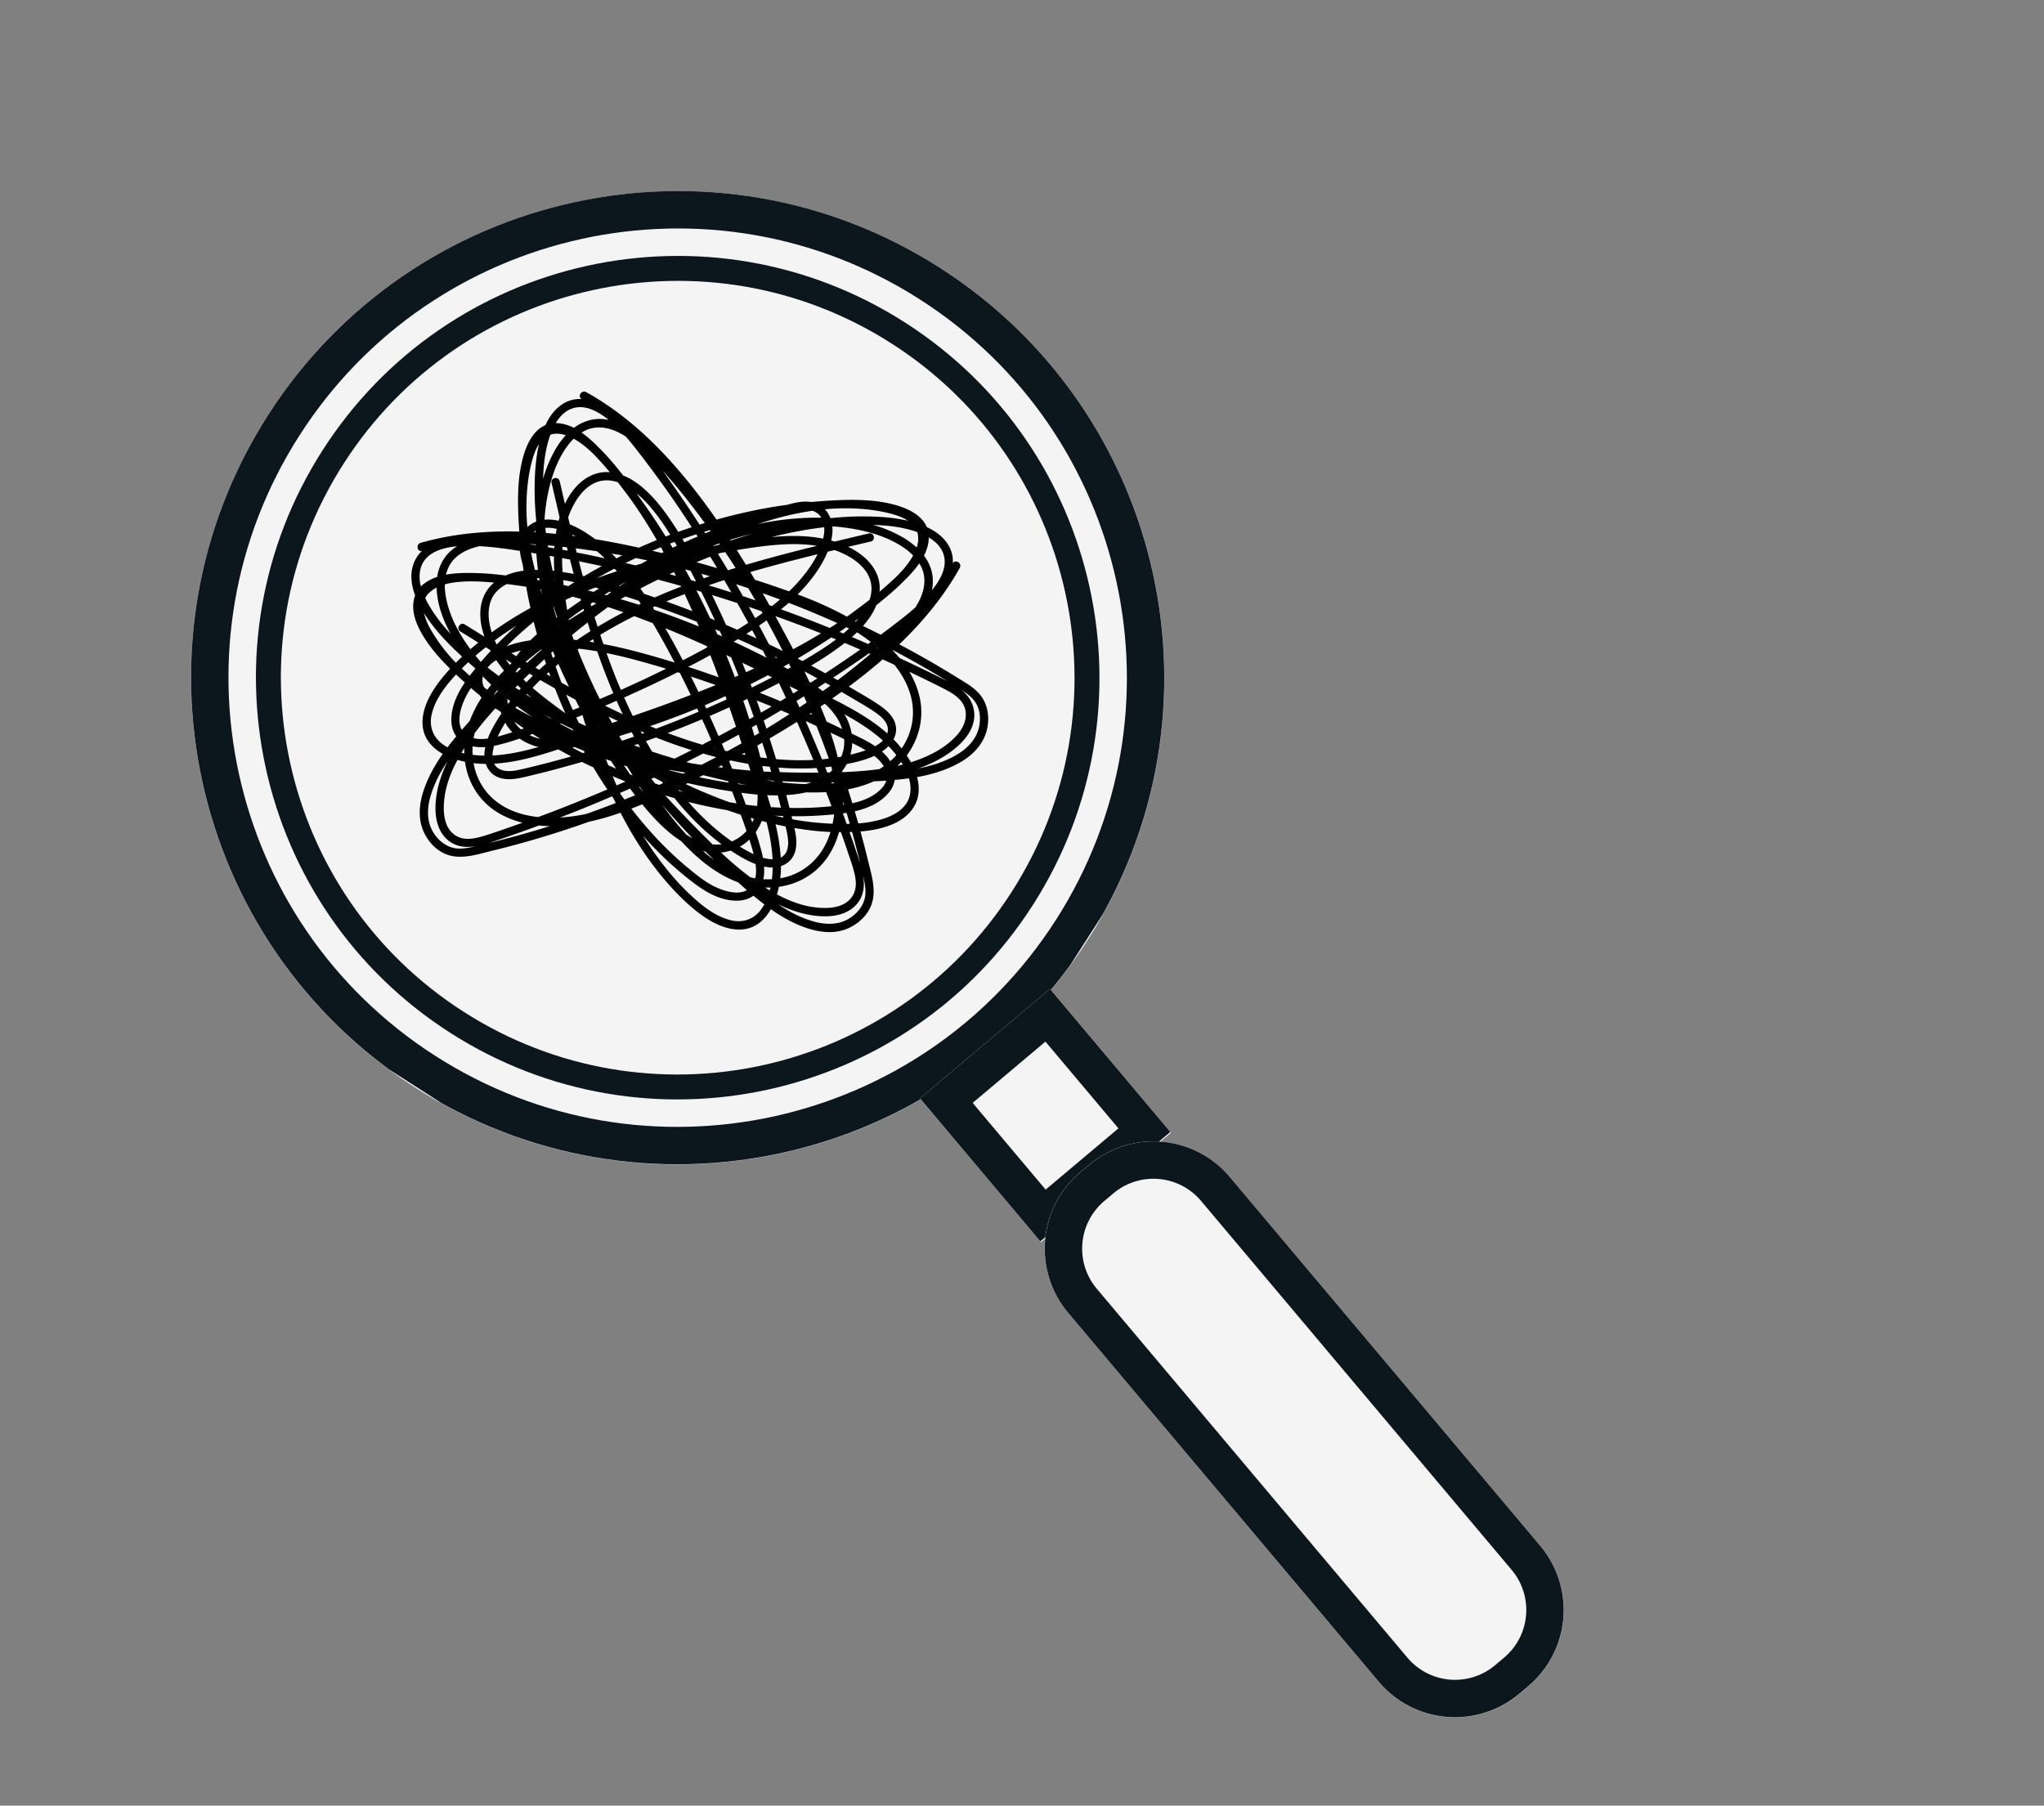 <?xml version="1.0" encoding="UTF-8"?>
<svg data-bbox="0.324 0.328 95.656 104.848" height="144" viewBox="0 0 122.25 108" width="163" xmlns="http://www.w3.org/2000/svg" data-type="ugc">
    <rect x="0" y="0" width="122.25" height="108" fill="#808080" stroke="none"/>
    <g>
        <defs>
            <clipPath id="d855b5dc-9833-4ca7-a0a0-10966ca0d7f4">
                <path d="M11 11h59v59H11Zm0 0"/>
            </clipPath>
            <clipPath id="19d85ade-9712-4211-ac66-5adddd1bfd8d">
                <path d="m31.734.328 49.008 31.41-31.41 49.012L.324 49.34Zm0 0"/>
            </clipPath>
            <clipPath id="0bb30218-0e99-43a6-84d2-675111964563">
                <path d="M56.238 16.035c-13.535-8.676-31.535-4.734-40.21 8.8-8.673 13.532-4.735 31.536 8.8 40.212 13.535 8.672 31.535 4.73 40.211-8.8 8.672-13.536 4.734-31.54-8.8-40.212m0 0"/>
            </clipPath>
            <clipPath id="9c7018fc-7b58-4882-8e44-5d4373778182">
                <path d="M11 11h59v59H11Zm0 0"/>
            </clipPath>
            <clipPath id="409d89c8-48d7-4ba3-bf32-5025a4dcf209">
                <path d="m31.734.328 48.954 31.375-31.376 48.953L.36 49.281Zm0 0"/>
            </clipPath>
            <clipPath id="516c20ff-673d-426b-8dbf-40e5f39ebee6">
                <path d="m31.734.328 49 31.406-31.406 49-49-31.402Zm0 0"/>
            </clipPath>
            <clipPath id="720b5db0-3ba2-4931-aadb-e8338b299c0a">
                <path d="M56.234 16.031c-13.53-8.672-31.53-4.734-40.203 8.801-8.672 13.531-4.734 31.527 8.797 40.203 13.531 8.672 31.531 4.73 40.203-8.8 8.672-13.532 4.735-31.532-8.797-40.204m0 0"/>
            </clipPath>
            <clipPath id="f0447db3-a2f8-432b-99d5-1e629a4dc5bb">
                <path d="M15 15h51v51H15Zm0 0"/>
            </clipPath>
            <clipPath id="090460dc-f42f-444c-a3c6-63b25bfb1b16">
                <path d="m32.906 5.688 42.477 27.226L48.16 75.391 5.684 48.168Zm0 0"/>
            </clipPath>
            <clipPath id="09395fdb-8a6b-470c-b178-aa46602796f1">
                <path d="M54.145 19.3c-11.73-7.515-27.333-4.1-34.852 7.63-7.516 11.726-4.102 27.332 7.629 34.847 11.73 7.52 27.332 4.106 34.851-7.625 7.516-11.73 4.102-27.332-7.628-34.851m0 0"/>
            </clipPath>
            <clipPath id="0f605b80-a8a1-483b-8fcf-1e84665949c4">
                <path d="M15 15h51v51H15Zm0 0"/>
            </clipPath>
            <clipPath id="1e8c9d67-cd4c-4550-9ce0-8e88610971f2">
                <path d="m32.906 5.688 42.676 27.351L48.23 75.72 5.555 48.367Zm0 0"/>
            </clipPath>
            <clipPath id="3edceac4-35b6-4452-878c-5b84cff030dd">
                <path d="M32.906 5.688 75.375 32.91 48.156 75.38 5.688 48.16Zm0 0"/>
            </clipPath>
            <clipPath id="beae74c9-7256-4a83-a003-d3644a1bc58b">
                <path d="M54.14 19.297c-11.726-7.516-27.327-4.102-34.843 7.629-7.516 11.726-4.102 27.328 7.625 34.844 11.726 7.515 27.328 4.101 34.844-7.625 7.52-11.73 4.105-27.329-7.625-34.848m0 0"/>
            </clipPath>
            <clipPath id="befbc849-c3a8-46d0-bbc6-dccdab615482">
                <path d="M55 59h16v16H55Zm0 0"/>
            </clipPath>
            <clipPath id="408dae23-1d4a-49b7-8ed3-a9b9f4681726">
                <path d="m62.8 59.148 7.25 8.614-7.78 6.55-7.25-8.613Zm0 0"/>
            </clipPath>
            <clipPath id="0ed56b56-89e1-4a10-91a3-c52c60485f1f">
                <path d="M55 59h15v16H55Zm0 0"/>
            </clipPath>
            <clipPath id="cc885a68-2d45-4b73-9a5b-b87494bfae30">
                <path d="m62.8 59.148 7.2 8.555-7.984 6.719-7.2-8.55Zm0 0"/>
            </clipPath>
            <clipPath id="e467113a-bbe9-4bf6-bf92-411bb91bd668">
                <path d="m62.797 59.148 7.246 8.61-7.773 6.547-7.247-8.61Zm0 0"/>
            </clipPath>
            <clipPath id="84c11ab6-3bdc-4113-918b-c5ef6f77fb3e">
                <path d="M62 68h32v35H62Zm0 0"/>
            </clipPath>
            <clipPath id="e00fb7ae-e140-4b21-9584-1b987de29dbd">
                <path d="M69.703 65.828 95.98 97.043l-9.66 8.133L60.04 73.96Zm0 0"/>
            </clipPath>
            <clipPath id="9b49caf9-bee0-4e3e-827b-06b1d70938af">
                <path d="m73.543 70.39 18.586 22.075a5.963 5.963 0 0 1-.723 8.402l-.539.453a5.963 5.963 0 0 1-8.402-.722L63.883 78.523a5.963 5.963 0 0 1 .719-8.402l.539-.453a5.963 5.963 0 0 1 8.402.723m0 0"/>
            </clipPath>
            <clipPath id="9413eea6-d3cc-4c6c-8109-ba01de804677">
                <path d="M62 68h32v35H62Zm0 0"/>
            </clipPath>
            <clipPath id="42d71ea2-a268-4f81-a0e4-2bbe2d06323e">
                <path d="M69.703 65.828 96.11 97.191l-9.695 8.16-26.406-31.363Zm0 0"/>
            </clipPath>
            <clipPath id="11f3028c-d419-47fd-85c7-74d9ab9d211f">
                <path d="m69.707 65.832 26.629 31.633-9.73 8.191-26.633-31.633Zm0 0"/>
            </clipPath>
            <clipPath id="e2263ea6-0c60-40e1-8f48-4bfc2cc20c58">
                <path d="M73.547 70.39 92.12 92.458a5.96 5.96 0 0 1-.719 8.398l-.539.454a5.96 5.96 0 0 1-8.398-.72L63.887 78.524a5.963 5.963 0 0 1 .722-8.402l.54-.453a5.96 5.96 0 0 1 8.398.723m0 0"/>
            </clipPath>
            <clipPath id="45ba22ee-4082-4dec-b9e8-157a6548277d">
                <path d="M24 23h36v33H24Zm0 0"/>
            </clipPath>
            <clipPath id="4d9166ac-1ad4-4019-95f3-1e74502a5f56">
                <path d="M34.613 17.328 64.11 36.23 46.414 63.844l-29.5-18.903Zm0 0"/>
            </clipPath>
            <clipPath id="9cb07d3b-82b9-4693-88ac-078226b87e8a">
                <path d="M34.613 17.328 64.11 36.23 46.414 63.844l-29.5-18.903Zm0 0"/>
            </clipPath>
            <clipPath id="0e1598e9-56f0-4aea-b4a2-fe0f7b3506d1">
                <path d="M34.613 17.328 64.11 36.23 46.414 63.844l-29.5-18.903Zm0 0"/>
            </clipPath>
        </defs>
        <g clip-path="url(#d855b5dc-9833-4ca7-a0a0-10966ca0d7f4)">
            <g clip-path="url(#19d85ade-9712-4211-ac66-5adddd1bfd8d)">
                <g clip-path="url(#0bb30218-0e99-43a6-84d2-675111964563)">
                    <path d="m31.734.328 49.008 31.41-31.41 49.012L.324 49.34Zm0 0" fill="#f4f4f4"/>
                </g>
            </g>
        </g>
        <g clip-path="url(#9c7018fc-7b58-4882-8e44-5d4373778182)">
            <g clip-path="url(#409d89c8-48d7-4ba3-bf32-5025a4dcf209)">
                <g clip-path="url(#516c20ff-673d-426b-8dbf-40e5f39ebee6)">
                    <g clip-path="url(#720b5db0-3ba2-4931-aadb-e8338b299c0a)">
                        <path stroke-width="4.473" stroke="#0b171c" d="M56.234 16.032c-13.53-8.672-31.53-4.734-40.203 8.8-8.671 13.532-4.734 31.528 8.797 40.204 13.532 8.672 31.532 4.73 40.204-8.801 8.671-13.531 4.734-31.531-8.798-40.203Zm0 0" fill="none"/>
                    </g>
                </g>
            </g>
        </g>
        <g clip-path="url(#f0447db3-a2f8-432b-99d5-1e629a4dc5bb)">
            <g clip-path="url(#090460dc-f42f-444c-a3c6-63b25bfb1b16)">
                <g clip-path="url(#09395fdb-8a6b-470c-b178-aa46602796f1)">
                    <path d="m32.906 5.688 42.477 27.226L48.16 75.391 5.684 48.168Zm0 0" fill="#f4f4f4"/>
                </g>
            </g>
        </g>
        <g clip-path="url(#0f605b80-a8a1-483b-8fcf-1e84665949c4)">
            <g clip-path="url(#1e8c9d67-cd4c-4550-9ce0-8e88610971f2)">
                <g clip-path="url(#3edceac4-35b6-4452-878c-5b84cff030dd)">
                    <g clip-path="url(#beae74c9-7256-4a83-a003-d3644a1bc58b)">
                        <path stroke-width="2.982" stroke="#0b171c" d="M54.14 19.297c-11.726-7.515-27.327-4.101-34.843 7.63-7.516 11.726-4.102 27.327 7.625 34.843s27.328 4.102 34.844-7.625c7.52-11.73 4.105-27.328-7.625-34.848Zm0 0" fill="none"/>
                    </g>
                </g>
            </g>
        </g>
        <g clip-path="url(#befbc849-c3a8-46d0-bbc6-dccdab615482)">
            <g clip-path="url(#408dae23-1d4a-49b7-8ed3-a9b9f4681726)">
                <path d="m62.8 59.148 7.24 8.602-7.778 6.55-7.242-8.6Zm0 0" fill="#f4f4f4"/>
            </g>
        </g>
        <g clip-path="url(#0ed56b56-89e1-4a10-91a3-c52c60485f1f)">
            <g clip-path="url(#cc885a68-2d45-4b73-9a5b-b87494bfae30)">
                <g clip-path="url(#e467113a-bbe9-4bf6-bf92-411bb91bd668)">
                    <path stroke-width="4.473" stroke="#0b171c" d="m62.797 59.149 7.246 8.609-7.774 6.547-7.246-8.61Zm0 0" fill="none"/>
                </g>
            </g>
        </g>
        <g clip-path="url(#84c11ab6-3bdc-4113-918b-c5ef6f77fb3e)">
            <g clip-path="url(#e00fb7ae-e140-4b21-9584-1b987de29dbd)">
                <g clip-path="url(#9b49caf9-bee0-4e3e-827b-06b1d70938af)">
                    <path d="M69.703 65.828 95.98 97.043l-9.66 8.133L60.04 73.96Zm0 0" fill="#f4f4f4"/>
                </g>
            </g>
        </g>
        <g clip-path="url(#9413eea6-d3cc-4c6c-8109-ba01de804677)">
            <g clip-path="url(#42d71ea2-a268-4f81-a0e4-2bbe2d06323e)">
                <g clip-path="url(#11f3028c-d419-47fd-85c7-74d9ab9d211f)">
                    <g clip-path="url(#e2263ea6-0c60-40e1-8f48-4bfc2cc20c58)">
                        <path stroke-width="4.473" stroke="#0b171c" d="m73.547 70.39 18.574 22.066a5.96 5.96 0 0 1-.719 8.399l-.539.453a5.96 5.96 0 0 1-8.398-.719L63.887 78.523a5.963 5.963 0 0 1 .723-8.402l.539-.454a5.96 5.96 0 0 1 8.398.723Zm0 0" fill="none"/>
                    </g>
                </g>
            </g>
        </g>
        <g clip-path="url(#45ba22ee-4082-4dec-b9e8-157a6548277d)">
            <g clip-path="url(#4d9166ac-1ad4-4019-95f3-1e74502a5f56)">
                <g clip-path="url(#9cb07d3b-82b9-4693-88ac-078226b87e8a)">
                    <g clip-path="url(#0e1598e9-56f0-4aea-b4a2-fe0f7b3506d1)">
                        <path d="M50.406 55.121c-.578.207-1.215.149-1.793-.02-.738-.214-1.422-.574-2.062-1.007.707.34 1.457.593 2.238.68.809.09 1.727.019 2.34-.579.527-.508.598-1.156.496-1.804.082.347.152.699.137 1.05-.035.774-.653 1.422-1.356 1.68m-4.875-.738c-.422.594-1.097.828-1.8.664-.782-.184-1.481-.672-2.075-1.192a15 15 0 0 1-1.82-1.914 20 20 0 0 1-1.379-1.957 21 21 0 0 0 2.836 2.676c.602.469 1.234.899 1.977 1.102.585.156 1.28.187 1.789-.188q.321.266.656.52a3 3 0 0 1-.184.289m-15.207-4.235q-.557.146-1.12.286l.144-.047q1.452-.482 2.886-1.012.33.035.653.035-1.272.399-2.563.738m-2.922.606c-.77-.035-1.418-.649-1.672-1.356-.207-.578-.148-1.214.024-1.793.215-.742.578-1.425 1.012-2.066-.344.707-.598 1.457-.688 2.242-.09.809-.02 1.727.574 2.34.504.527 1.153.598 1.801.492-.348.082-.7.157-1.05.14m-.922-6.234c-.593-.422-.828-1.098-.66-1.805.184-.781.672-1.48 1.192-2.078q.13-.153.265-.293.237.224.485.441l.039.04c-.297.437-.551.905-.696 1.429-.16.586-.19 1.281.184 1.789q-.27.323-.523.656a3 3 0 0 1-.286-.18m-1.363-10.34c.172-1.055 1.184-1.407 2.219-1.504a3 3 0 0 0-.266.183c-.523.41-.828 1.008-.925 1.649-.364.12-.711.308-.97.574a2.2 2.2 0 0 1-.058-.902m9.293-9.797c.684-.137 1.348.242 1.871.637q.061.045.121.097a2.45 2.45 0 0 0-1.254.051 2.7 2.7 0 0 0-.824.426 2.5 2.5 0 0 0-.75-.254 2 2 0 0 0-.336-.031c.266-.446.645-.82 1.172-.926m22.063 8.933c.136.684-.246 1.352-.645 1.875q-.046.061-.094.121c.086-.41.082-.828-.047-1.257a2.7 2.7 0 0 0-.425-.82 2.7 2.7 0 0 0 .258-.75q.028-.183.027-.34c.445.265.82.644.926 1.171m.199 7.43q-.31-.156-.61-.3a92 92 0 0 0-2.257-1.083q-.2-.234-.41-.457.004-.008.015-.015a61 61 0 0 1 3.262 1.855m1.754 1.414c.187.367.215.8.152 1.203-.121.782-.672 1.375-1.332 1.766-.715.426-1.508.676-2.332.836q.379-.128.746-.297c1.219-.55 2.973-1.797 2.547-3.371-.121-.442-.383-.77-.715-1.035.367.238.735.5.934.898m-3.996 5.336c-.149.852-.973 1.305-1.735 1.52a6.7 6.7 0 0 1-1.363.234l-.21-.723c.812-.187 1.573-.523 2.081-1.175.172-.22.27-.457.305-.7q.428-.04.855-.097c.09.308.121.629.067.941m-3.266 3.024c.098.37.191.746.281 1.12-.015-.046-.03-.097-.047-.144a81 81 0 0 0-.586-1.726c.051-.004.098-.004.149-.008q.104.379.203.758m-4.695 2.976q.066-.223.113-.453a4.26 4.26 0 0 0 2.16-.941c.727-.61 1.184-1.434 1.438-2.329h.113q.182.515.36 1.036c.152.457.324.918.44 1.386.114.453.16.953-.09 1.371-.433.73-1.378.793-2.136.72-.804-.079-1.586-.364-2.3-.735-.036-.02-.067-.035-.098-.055m-8.711-5.129q.324-.124.64-.254.006-.005.012-.004c.25.305.508.606.781.891.45.477.977.95 1.555 1.316.953 1.032 2.082 1.977 3.39 2.454q.028.022.055.046.235.217.48.426c-.507.285-1.194.098-1.694-.105-.68-.278-1.266-.758-1.829-1.223-1.203-.992-2.28-2.137-3.246-3.363zm-4.258.535h-.012a83 83 0 0 0 3.117-1.27q.049.066.09.13l.13.27q-.868.337-1.743.648a10.4 10.4 0 0 1-1.582.222m-4.281-1.39a3.73 3.73 0 0 1-.895-1.864q.283.035.543.04.094.004.188.003c.148.45.5.793 1.043.887.468.082.949-.023 1.41-.133a60 60 0 0 0 1.597-.398 84 84 0 0 0 1.704-.473c.222.114.453.223.68.328q.397.673.835 1.317a95 95 0 0 1-3.344 1.355c-.265.102-.535.2-.8.297-1.114-.121-2.196-.516-2.961-1.36m-1.407-1.946a4.25 4.25 0 0 0 .938 2.16c.648.778 1.543 1.243 2.504 1.485q-.607.215-1.215.426c-.46.156-.922.324-1.39.445-.45.113-.954.164-1.368-.086-.73-.434-.789-1.379-.715-2.137.082-.808.368-1.59.743-2.308l.05-.098q.23.066.453.113m-2.09-7.976a3.6 3.6 0 0 1-.363-.914c.36.574.793 1.105 1.254 1.597q.497.523 1.024 1.004l-.375.364-.02-.02a10 10 0 0 1-1.52-2.031m3.274-4.899c.703.055 1.402.153 2.098.262.027.281.097.563.172.832q.021.176.05.352a5 5 0 0 0-.527.101 3.4 3.4 0 0 0-.543.184l-.223-.024a15 15 0 0 0-1.566-.117c-.598-.023-1.2-.011-1.785.094.09-.375.265-.727.562-1.004.399-.375.918-.582 1.45-.7.113.005.214.013.312.02m14.156-1.183h-.004q.011-.005.016-.004zM54.477 41.64a3.77 3.77 0 0 1-.551 3.125 8 8 0 0 0-.485-.543c.16-.305.211-.653.075-1.024-.164-.433-.532-.754-.903-1.008-.468-.324-.965-.605-1.453-.894l-.394-.23a35 35 0 0 0 2.027-1.626q.352.16.703.325c.445.554.797 1.18.98 1.875m-4.063 7.011q.11-.016.223-.03l.187.655c-.062 0-.12 0-.183.004zm-4.332 4.434c-.012.059-.027.113-.043.172q-.14-.083-.277-.172c.105.004.215.004.32 0m-.426-.496c.051-.246.063-.504.043-.758q.117.022.235.04.14.015.28.015v.011q-.005.34-.046.692a6 6 0 0 1-.512 0m-3.449-1.649.5.493a9 9 0 0 1-.66-.532c.055.012.105.028.16.04m-1.82-1.789a22 22 0 0 1-.785-1.023 52 52 0 0 0 1.816 2.004 5 5 0 0 1-.355-.203c-.239-.258-.461-.52-.676-.778m-3.301-1.726q.299-.128.598-.262c.097.133.199.27.3.402l-.632.258a9 9 0 0 1-.227-.312 1 1 0 0 1-.04-.086m-2.863-2.715.164-.023c.175.074.355.144.531.218q.03.049.059.102l-.122.035c-.21-.105-.421-.219-.632-.332m-.828.11q.099.058.199.113.287.157.574.308c-.484.14-.969.27-1.457.399-.48.12-.961.246-1.445.355-.43.098-.942.215-1.36.016a.7.7 0 0 1-.347-.336c1.304-.074 2.586-.446 3.836-.856m-3.844-.208c.043-.008.086-.02.129-.027.468-.11.937-.25 1.402-.41q.282.201.605.332.253.11.524.172c-.906.261-1.824.46-2.75.508 0-.192.039-.391.09-.575m-1.281.028c.246.05.503.058.757.043-.015.078-.03.152-.039.234a1.6 1.6 0 0 0-.015.277h-.012a6 6 0 0 1-.691-.047 4 4 0 0 1 0-.507m-.497.105a4 4 0 0 0 0 .32c-.058-.011-.117-.027-.171-.039q.082-.14.171-.28m.665-4.766q-.113.147-.231.293-.06.072-.113.149a25 25 0 0 1-.473-.438q.188-.187.387-.375.211.188.43.371m1.113-5.132a2.2 2.2 0 0 0-.477.55c-.406.672-.414 1.5-.23 2.243q.058.224.133.441l-1.18-.734c-.27-.168-.535.25-.266.418q.54.332 1.078.672-.235.187-.464.382-.001.004-.008.008c-.735-.988-1.325-2.11-1.496-3.312a3.4 3.4 0 0 1-.036-.563c.473-.137.997-.168 1.45-.18q.227-.001.46.004.518.018 1.036.07m6.254-7.368c.23.25.453.508.672.766-.274-.023-.551 0-.825.086-.8.242-1.39.898-1.77 1.621l-.093.184-.312-1.356c-.075-.312-.555-.207-.485.106l.48 2.058q-.03.102-.062.203a3 3 0 0 0-.512-.07 2.4 2.4 0 0 0-.332.004q.035-.505.11-1.004c.133-.863.36-1.734.738-2.523.227-.47.52-.942.902-1.313.457.25.871.606 1.239.973zm4.011 4.61a40 40 0 0 0-1.558-2.32l-.18-.262c.688.574 1.246 1.305 1.738 2.047q.14.211.274.43zm.668.555q-.127.058-.254.12l-.152-.253q.135-.049.27-.102.071.117.136.235m8.594-1.75q.024.03.043.07a16.7 16.7 0 0 0-3.797.383 22 22 0 0 1 1.711-.496 19 19 0 0 1 1.55-.301.94.94 0 0 1 .493.344m3.75.035a17.7 17.7 0 0 0-3.086.058c-.027-.004-.05-.004-.078-.004a1.6 1.6 0 0 0-.324-.523 12.7 12.7 0 0 1 2.555.012c.43.05.863.12 1.285.226.386.098.789.223 1.129.45-.489-.114-.989-.18-1.48-.22m.543 3.789q-.374.346-.766.676a2.1 2.1 0 0 0-.078-.829c-.246-.796-.898-1.386-1.617-1.765-.062-.031-.12-.063-.183-.094l1.355-.316c.309-.07.203-.555-.105-.485q-1.027.24-2.059.489c-.066-.024-.137-.043-.203-.063q.057-.258.074-.516a2 2 0 0 0-.008-.332q.505.035 1.004.11c.863.129 1.735.355 2.52.734.468.227.937.516 1.308.899-.25.46-.605.87-.972 1.242q-.135.128-.27.25m-3.598 7.062c.184-.133.372-.261.555-.398q.421.246.836.492c.445.27.91.523 1.328.836.301.227.63.555.613.96a.8.8 0 0 1-.035.2c-.965-.86-2.14-1.5-3.297-2.09m2.567 2.852c-.438-.301-.934-.531-1.403-.754a3.2 3.2 0 0 0-.434-1.156c.821.453 1.618.953 2.302 1.574a2 2 0 0 1-.465.336m1.562.945.094.152c-.11.028-.215.051-.324.079l.039-.036q.099-.094.191-.195m-3.468 2.375c.02.059.035.117.054.172l-.058.012c0-.063.004-.121.004-.184m-2.848 1.086-.2-.035-.042-.184c.543.008 1.09-.004 1.633-.039.289-.02.597-.039.914-.07a7 7 0 0 1-.094.559 17 17 0 0 1-2.211-.23m-1.98 2.14c-.106-.472-.25-.94-.407-1.402q.2-.286.336-.609.014-.03.028-.066l.285.074c.187.73.324 1.472.359 2.219-.191 0-.39-.036-.574-.09zm-.731 1.294a20 20 0 0 1-1.746-1.48 3 3 0 0 0 .574-.118c.461.3.961.61 1.488.809.04.28.043.582-.02.851a7 7 0 0 1-.296-.062m-6.605-5.407c.066.102.128.2.195.297l-.012.004c-.082-.105-.16-.215-.242-.32q.03.007.059.02m-1.63-.644q.364.156.727.3l.024.032-.512.223zm-4.785-2.524q.234.152.473.297a2.8 2.8 0 0 1-.66-.23q.094-.03.187-.067m-1.097-.73c.191.133.387.266.578.395l-.18.062a2.3 2.3 0 0 1-.398-.457m-.985.887h-.003c.132-.282.285-.559.449-.828q.176.314.422.57-.434.141-.868.258m-1.386-.2c.383-.515.804-1.007 1.238-1.484q.088.053.176.102l.16.117q.011.047.027.09c-.304.46-.613.965-.812 1.492-.285.039-.582.047-.848-.02.016-.097.035-.199.059-.297m1.328-8.488a2.2 2.2 0 0 1 .598-.433q.3.035.601.078l.559.082q.112.637.254 1.27a22 22 0 0 0-2.317 1.46 4 4 0 0 1-.12-.465c-.138-.687-.083-1.46.425-1.992m3.527-3.433q-.291-.031-.59-.055c-.011-.102-.027-.203-.039-.305a2 2 0 0 1 .43.012q.127.018.254.047-.031.15-.055.3m10.461.398q-.016-.019-.031-.043.657-.206 1.332-.363a30 30 0 0 0-1.3.406m7.676 4.02c-.188.144-.375.28-.566.421l-.16.11a22 22 0 0 0-2.946-1.328c.43-.426.82-.887 1.16-1.39.238-.352.465-.75.633-1.165l.41-.098q.498.17.95.438c.624.375 1.19.95 1.257 1.71a2 2 0 0 1-.11.825q-.31.24-.628.477m-.254.8.219-.152-.164.188zm1.348 1.61q-.018-.011-.035-.016c.011-.008.027-.02.039-.027q.008.006.02.02-.014.01-.024.023m-2.04 6.133q-.045.188-.12.363-.101.022-.208.039c-.12-.5-.27-.996-.433-1.48l.586.28q.112.056.23.11.026.346-.054.688m1.317-.008q-.44.147-.89.254.094-.336.109-.696c.234.117.465.235.691.364q.053.033.113.066zm-1.832 2.445h.008v.023q-.001-.01-.008-.023m-2.844.414-.05-.191a7 7 0 0 0 1.18-.16q.468.011.937-.004.135-.005.27-.016.093.247.187.488.064.18.132.36a20 20 0 0 1-2.511.101q-.07-.288-.145-.578m-.242 1.063.023.093-.523-.117c.164.012.332.016.5.024m-.727-.532a25 25 0 0 0-.222-.715q.316.012.633.012c.05.188.101.38.148.567q.024.086.043.168-.298-.013-.602-.032m-1.214.637q.099.031.199.055a4 4 0 0 1-.098.222zm-.832 1.27a3 3 0 0 1-.286.144q-.34-.235-.656-.488a14.7 14.7 0 0 1-1.949-1.875q1.156.294 2.336.496.398.14.8.273.179.481.344.97c-.16.179-.355.343-.59.48m.761.035c.094.285.18.578.254.867v.004a9 9 0 0 1-.824-.45q.314-.175.57-.421m-2.625-.13a77 77 0 0 1-2.414-2.515c.188.055.371.114.559.164.824 1.028 1.762 1.977 2.82 2.758a2.5 2.5 0 0 1-.543.008zm-4.886-4.312q.104.036.203.067c.105.18.215.355.324.535l-.152-.059zm-.762-.261c.098.156.203.308.305.46q-.24-.1-.473-.206l-.14-.364q.15.058.308.11m-4.5-12.95a.2.2 0 0 1 .004.043l-.262-.043q-.058-.008-.117-.02.001-.003-.004-.007.193.011.379.027m2.2-.515-.02-.082.199.105zm5.44.976q-.051.025-.109.051-.28-.066-.566-.137l.515-.21q.084.145.16.296m4.926.754a54 54 0 0 0-.547-.879q.586-.098 1.176-.18c1.156-.156 2.43-.265 3.625-.074a93 93 0 0 0-4.254 1.133m5.598 4.016.406-.281q.083.036.164.074-.165.156-.336.3zm.738.305q.159-.135.305-.282l.07.043q.388.25.758.535-.083.059-.164.122-.482-.213-.969-.418m-1.59 2.168q-.422-.235-.851-.461a17 17 0 0 0 2.015-1.352c.309.133.622.262.926.395q-1.03.726-2.09 1.418m.47.261a79 79 0 0 0 2.144-1.453q.042.017.086.04a47 47 0 0 1-1.957 1.566zm-.911.594c.148-.098.297-.191.445-.29q.152.084.305.173l-.461.332a8 8 0 0 0-.289-.215m.797 5.676h.164l.004.043q-.071.005-.149.015-.006-.03-.02-.058m-2.895.004-.023-.078c.582.03 1.164.054 1.75.062a4 4 0 0 1-.383.11 17 17 0 0 1-1.344-.094m-5.804.097a2 2 0 0 1 .117-.062q1.317.3 2.656.5l.266.71q-.216-.03-.426-.066a31 31 0 0 1-2.613-1.082m-.453.328c.101.051.207.098.308.149q-.122-.036-.25-.07zm-8.446-9.3q-.128.112-.25.23l-.144.14a7 7 0 0 0-1.403.345l-.023.011a24 24 0 0 1 1.625-1.468q.092.374.195.742m10.942-5.371-.133.046-.27.055c-.004-.008-.008-.012-.011-.02l.378-.136zm4.933 6.98c-.086-.047-.176-.09-.262-.137l-.011-.023c.68-.399 1.343-.816 2-1.25.093.039.191.074.285.113-.23.176-.469.344-.707.5a20 20 0 0 1-1.305.797m.496 1.293a1 1 0 0 0-.078-.05c-.097-.212-.2-.419-.3-.626q.117.06.234.125l.543.293zm-2.691 5.832.48.035.012.04a21 21 0 0 1-.492-.075m-3.738-.3q.643.163 1.293.316.099.022.199.047l.035.086q-.891-.14-1.77-.325c.082-.039.16-.082.243-.125M30.348 41.8l.168.133q-.059.08-.118.156l-.039-.024a3 3 0 0 1-.011-.265m-.203-1.692q-.16.16-.313.325a21 21 0 0 1-.668-.508c.14-.172.32-.317.516-.442q.217.325.465.625m.734-.859q-.147-.087-.293-.18l.184-.058c.125-.04.253-.07.386-.102q-.144.165-.277.34m1.387-4.527c-.036-.004-.07-.012-.11-.016l-.035-.133h.121zm.886-1.926c-.125-.024-.25-.043-.375-.067l-.015-.109.398.035q-.007.07-.008.14m.805.144-.324-.058.012-.176c.085.008.171.02.261.027q.025.107.051.207m2.91.461q-.14-.15-.281-.289c.21.035.426.07.637.11q-.181.086-.356.18m1.48.317c-.113.031-.226.066-.34.097l-.593-.14q.306-.152.617-.297l.688.14zm7.825 2.535q-.075-.031-.156-.055-.199-.362-.403-.719.434.154.86.313.091.03.18.066c-.157.133-.321.266-.481.395m3.457 1.305a94 94 0 0 0-2.918-1.114q.236-.188.46-.386 1.472.564 2.907 1.21-.221.148-.45.29m-1.211 5.136.09-.058c.02.039.035.082.054.12q-.074-.03-.144-.062m.742 2.723a84 84 0 0 0-.972-2.29l.644.294q.387.967.738 1.953c-.047.004-.093.012-.144.016q-.13.017-.266.027m.469.785q-.072.005-.149.004-.064-.156-.125-.312.186-.02.372-.043.023.111.043.222c-.043.043-.09.09-.141.13m-4.969.758q-.258-.03-.515-.066a.2.2 0 0 1-.016-.043q.262.057.531.109m-5.472-.094c-.079-.094-.153-.187-.231-.285q.083-.034.164-.074l.473.246q.02.03.043.059c.008.011.011.019.02.027l-.231.105a6 6 0 0 0-.239-.078m-5.633-3.597q.344.17.695.335l.047.098a19 19 0 0 1-.79-.406l-.015-.008c.024-.004.043-.016.063-.02m-1.04-.547c.15.082.297.164.45.242l-.031.012q-.213-.124-.418-.254m-.663.168a26 26 0 0 1-1.024-.547q.041-.058.082-.11c.309.23.621.446.942.657m-1.301-3.172c-.02.015-.035.031-.055.05-.086-.109-.172-.214-.25-.328q.17.106.348.211zm1.867-4.172-.098-.305a.1.1 0 0 0 .04.008q.028.152.058.297m.77-.918q0 .051.007.098l-.023-.098zm1.124-.3a12 12 0 0 0-.664-.114 12 12 0 0 1-.027-.836l.469.09zm.626.136c-.028-.008-.055-.012-.086-.02-.075-.289-.153-.582-.227-.87.05.007.105.019.156.03.407.083.809.168 1.215.254-.36.196-.71.395-1.059.606m6.718-.836q.41-.169.824-.332.207.344.415.683c-.415-.117-.825-.238-1.239-.351m3.524 2.281q-.37-.128-.746-.25-.2-.362-.41-.719.363.117.726.239.219.362.43.73m1.273 1.086q-.035-.075-.078-.144 1.377.492 2.73 1.03c-.546.333-1.105.65-1.667.95q-.487-.924-.985-1.836m1.367 5.316q-.088-.192-.18-.386l.446-.278.164.372q-.219.146-.43.292m-1.402 3.094c-.074-.238-.145-.476-.223-.715-.05-.175-.11-.347-.164-.523.551-.32 1.094-.652 1.637-.992q.503 1.132.977 2.277c-.743.04-1.489.02-2.227-.047m.148.504a16 16 0 0 0 2.274.028l.113.277q-1.155.01-2.308-.031c-.024-.09-.055-.18-.079-.274m-.968-.097c.144.015.293.035.441.05.027.102.059.203.086.305a18 18 0 0 0-.46-.02zm-5.563.261a.1.1 0 0 1 .043-.02q.463.084.926.157-.07.036-.14.066a29 29 0 0 1-.829-.203m-7.656-7.238.012.035q-.434.382-.86.77c-.031-.016-.058-.036-.09-.055.09-.078.184-.152.274-.23q.329-.266.664-.52m1.617-3.781-.281-.059c-.012-.098-.02-.2-.031-.297q.338.053.671.125zm8.387-.043q.445-.159.902-.305a.2.2 0 0 0 .047.016l.41.71a91 91 0 0 0-1.36-.421m2.113 1.77q.129.235.258.476-.329.21-.656.41a35 35 0 0 0-.672-.29 62 62 0 0 0-.836-1.788q.756.234 1.512.48zm1.117-.114q-.223.158-.445.312c-.043-.078-.086-.152-.125-.23l-.25-.45.758.259zm1.504 3.352q-.129-.076-.258-.145.165-.089.328-.184l.11.23zm.11 1.02q.258.127.511.257l-.3.187zm-.547.901q-.614-.257-1.235-.504.575-.287 1.145-.582c.144.293.281.59.422.887l-.332.2m-1.2 3.36a23 23 0 0 0-.187-.703l.3-.176c.083.254.165.512.243.766l.047.164q-.202-.023-.403-.051M31.516 41.5c.093.082.187.16.28.242a14 14 0 0 0-.32-.195c.012-.016.028-.031.04-.047m-.559-.512c.063.063.129.121.191.184l-.093.105-.235-.152zm2.156-4.722q.1.333.211.668l-.039.03a20 20 0 0 1-.191-.687zm8.836-1.95q.259.072.512.149-.182.06-.371.125-.07-.134-.14-.274m.52 2.66a47 47 0 0 0-.82-1.667l.292.086q.421.843.813 1.699-.14-.06-.285-.117m.722 1.09a9 9 0 0 0-.285-.125q-.066-.152-.136-.304l.285.117zm2.434.844q.11.219.219.43a52 52 0 0 0-1.965-.961q.129-.075.258-.156.75.335 1.488.687m-.375-.722c-.203-.094-.406-.184-.61-.278.118-.074.231-.144.344-.222q.136.252.266.5m.738.347a61 61 0 0 0-.59-1.12q.23-.154.454-.313.5.907.964 1.84-.41-.207-.828-.407m.418.828q-.023-.051-.047-.097l.121.058zm-1.515 1.555c.347-.172.691-.352 1.035-.531q.124.063.254.125-.603.31-1.211.61c-.028-.067-.051-.138-.078-.204m.62 1.707c-.081-.246-.171-.488-.257-.73.297.117.598.238.894.359q-.314.186-.636.371M43.79 45.98l-.184-.449q.049-.023.09-.047.527.111 1.055.203.07.2.133.399v.004q-.546-.048-1.094-.11m-.617-.21q.03.07.058.148l-.273-.035c.074-.04.145-.074.215-.113m-2.125-.192q.505-.251 1.004-.508.393.114.793.215c-.297.156-.598.309-.895.461q-.323-.045-.644-.098zm-6.582-2.664q.188-.072.375-.148.093.332.2.66l-.376-.172-.059-.04zm-2.153-2.242c.293.172.586.336.88.504q.285.74.613 1.469-.006.004-.012.003a34 34 0 0 1-1.129-.843q-.411-.318-.816-.664.229-.24.465-.47m-.652-.379q.105.06.211.125a9 9 0 0 0-.387.395l-.18-.172q.179-.178.356-.348m1.832-2.855c-.015.011-.035.023-.05.035v-.008l.046-.035zm2.328-2.235-.316.2c-.117-.028-.238-.06-.356-.087l.457-.175c.07.02.145.039.215.062m1.594-.39-.352.242q-.022-.005-.046-.016.2-.118.394-.23c.004 0 .004.004.004.004m7.402 8.207a61 61 0 0 0-.363-1.106q.124-.053.242-.113.198.531.383 1.07c-.086.05-.176.102-.262.149m.149.48c.094-.05.183-.102.277-.156l.164.5c-.093.054-.187.113-.285.168q-.074-.253-.156-.512m-.43 1.523c.016.043.031.09.043.133-.07-.011-.14-.027-.21-.039zm-1.8-.308a.1.1 0 0 0 .015.035l-.05-.012zm-2.81-.867q1.044-.395 2.063-.828.282.615.551 1.242l-.539.281q-1.049-.31-2.074-.695M39 44.953a33 33 0 0 1-.367-.625c.199-.074.398-.144.597-.219q.08.034.16.063.976.383 1.977.695-.51.257-1.023.508-.676-.199-1.344-.422m-4.586-3.105c.078.156.16.308.242.465-.133.05-.265.105-.394.156q-.206-.457-.395-.918c.184.101.363.199.547.297m-1.184-1.993q.082-.07.168-.14.305.69.633 1.363-.227-.123-.449-.246a33 33 0 0 1-.352-.977m-.402.344.094.254q-.118-.063-.23-.133c.042-.039.09-.082.136-.12m-.172-.5c-.136.117-.277.239-.41.364l-.219-.13c.18-.167.36-.34.54-.511.027.094.058.183.09.277m.54-.449q-.07.051-.133.11c-.036-.102-.067-.208-.102-.31.035-.03.07-.066.105-.097q.064.152.13.297m1.527-3.434q.01.048.027.094-.2.134-.395.274-.218.151-.437.308-.048-.31-.09-.62.206-.093.418-.184zm1.828-.398q-.134.093-.262.191c-.047-.011-.09-.027-.137-.039.098-.062.2-.12.297-.183q.048.016.102.031m3.875-.973-.387-.105c.09-.043.184-.082.273-.125q.06.115.114.23m3.195 7.86.399 1.16a68 68 0 0 1-1.043.562q-.263-.604-.532-1.203c.39-.168.785-.344 1.176-.52m-1.473-.121q.623-.265 1.239-.547l.07.199q-.609.274-1.219.543c-.031-.066-.058-.133-.09-.195m-3.277 1.25a50 50 0 0 0 2.82-1.059l.024.05q.036.073.066.145-1.26.536-2.539 1.012-.186-.072-.37-.148m-.566.296.25.106c-.055.02-.11.035-.16.055zm-1.102.575-.058-.082-.043-.075c-.024-.039-.047-.082-.07-.12q.25-.078.495-.157.127-.035.254-.078c.047.09.094.176.14.266zm.711.277q.125-.046.25-.086l.121.215c-.12-.043-.246-.086-.37-.129m-2.113-1.219q.041.061.078.121h-.008zm-.348-7.336q.102.03.203.063l-.047.035-.246.14a2 2 0 0 0-.043-.152q.063-.042.133-.086m4.395-.05q.393-.17.793-.325l.304-.117q.234.504.461 1.02c-.52-.2-1.035-.395-1.558-.578m.422.902a36 36 0 0 0-1.137-.402l-.035-.063q-.031-.045-.055-.09.066-.03.137-.058 1.259.433 2.5.925.06.142.113.278a51 51 0 0 0-1.523-.59m2.027 1.84q-.722.397-1.461.777a48 48 0 0 0-1.047-1.922c.832.34 1.66.7 2.48 1.07q.017.034.028.075m-4.106.289a31 31 0 0 0-2.109-.488 30 30 0 0 1-.184-.551 27 27 0 0 1 2.032-1.117q.556.205 1.11.421c.456.77.89 1.559 1.304 2.356-.711-.219-1.43-.43-2.153-.621m4.692 1.242q.045.129.097.258a77 77 0 0 0-1.824-.621q.669-.34 1.324-.703c.137.355.274.71.403 1.066m-7.637-1.871q.106-.075.223-.145.029.094.062.188-.145-.024-.285-.043m1.36 2.906.074.18q-.406.176-.813.347a40 40 0 0 1-1.324-2.96l.078-.055q.546.063 1.094.16c.273.781.566 1.559.89 2.328m1.828-.613c-.434.203-.868.398-1.301.594q-.223-.517-.426-1.04a59 59 0 0 1-.434-1.163c.707.14 1.407.316 2.094.507.492.133.985.278 1.473.426q-.704.343-1.406.676m2.89-.207q.745.248 1.485.508-.515.212-1.036.414a100 100 0 0 0-.449-.922m-3.996 1.254q.703-.315 1.399-.64.903-.422 1.8-.872.066.024.137.043.328.656.645 1.316l-.707.27c-.914.344-1.836.668-2.758.988q-.27-.55-.516-1.105m-1.14.492q.346-.145.687-.297.18.406.367.805-.527-.248-1.054-.508m.214.652q.276.134.551.262l-.351.117zm-1.257-5.633q.081.265.164.524c-.274.172-.54.348-.809.531-.062-.008-.125-.012-.187-.02q-.053-.139-.106-.285.463-.375.938-.75m2.144-.609a30 30 0 0 0-1.547.867 33 33 0 0 1-.183-.578q.396-.303.8-.601.465.153.93.312m1.035-.508c-.039.02-.082.035-.12.055a89 89 0 0 0-1.095-.332c.098-.05.196-.106.293-.16q.406.128.805.261zm6.067 3.524q.357.17.714.347-.244.113-.488.22zm-.664-.317q.224.542.437 1.082c-.07.035-.144.063-.215.098l-.07-.187a57 57 0 0 0-.445-1.133q.004.005.007.004.143.07.286.136m-3.012-4.28.023.046q-.58.224-1.156.465-.21.088-.422.183l-.64-.218c-.075-.106-.145-.211-.22-.317q.523-.275 1.052-.531.621.166 1.242.336zm-5.82 1.366.035.121q-.459.28-.91.567l-.012-.059.476-.344zm8.601 8.528-.148-.036c-.059-.136-.118-.277-.176-.414q.463-.245.922-.496l.086-.047q.082.257.172.52-.428.239-.856.473M41.301 34.14c.105.203.215.41.32.617-.016.004-.027.012-.039.015l-.254-.074c-.008-.015-.02-.035-.027-.054a44 44 0 0 0-.324-.59c.109.027.214.054.324.086m5.922 8.566q-.685.449-1.383.875l-.164-.484c.347-.203.691-.403 1.035-.61.172.075.344.145.512.219m-10.446-8.672c.04.043.078.09.118.133q-.592.195-1.176.406c.332-.187.668-.375 1.008-.55zm-5.726 5.895q.053.029.105.062l-.258.238q-.022-.024-.046-.054l.085-.145zm1.82-6.684.262.047q-.005.428.02.855l-.098-.011a24 24 0 0 1-.184-.89m10.504-.223q.316.47.621.946l-.457.14-.598-.984c.036-.012.067-.027.102-.04q.167-.03.332-.062m-8.266-.136q.3.04.594.086.241.198.465.422a79 79 0 0 0-1.313-.278l-.363-.07q-.034-.128-.062-.25.34.041.68.09m9.496 15.242c-.085-.238-.175-.473-.261-.711q.481.066.968.11a5 5 0 0 1-.035.679q-.338-.035-.672-.078m-12.527-15.02q.036.492.094.977h-.18a16 16 0 0 1-.23-1.027l.078.011q.116.023.238.04m-2.34 8.176.047.04q-.11.115-.223.226l-.023-.012q.1-.13.2-.254m18.55-7.156a9.7 9.7 0 0 1-1.094 1.238l-.414-.144a80 80 0 0 0-1.633-.547l-.273-.461c1.332-.387 2.672-.735 4.02-1.067-.172.348-.383.68-.606.98m-18.7 4.176a20 20 0 0 1 1.298-.88q-.605.54-1.168 1.114-.016-.007-.032-.02a4 4 0 0 1-.097-.214m-.698 2.656a.9.9 0 0 1-.012-.504q.242.254.496.496c-.078.098-.16.2-.238.3q-.09-.062-.18-.132a1 1 0 0 1-.066-.16m23.886 4.754c.028.035.055.078.078.117q-.128.09-.257.168c-.739.105-1.485.152-2.215.184-.004 0-.004-.004-.008-.004q-.005-.02-.016-.043.16-.21.278-.438c.55-.11 1.133-.246 1.648-.488.188.144.356.309.492.504m-2.77-2.852c.153.23.278.48.36.742q-.463-.228-.933-.445-.137-.362-.286-.719l-.074-.18q.116-.082.239-.163.036.022.074.039c.23.218.441.46.62.726m-.73-10.902a3 3 0 0 1-.047.258c-1.003-.2-2.058-.192-3.09-.094a25 25 0 0 1 3.153-.59c.012.145.008.29-.016.426M34.422 30c.375-.625.95-1.195 1.71-1.262.286-.027.563.02.825.11.16.207.316.418.477.625.14.187.277.379.414.566q.766 1.101 1.433 2.262-.539.222-1.07.457a50 50 0 0 0-2.613-.508 8 8 0 0 0-.36-.254 6 6 0 0 0-1.16-.633c-.031-.136-.062-.277-.098-.414.114-.328.258-.644.442-.949m-1.152-3.207a7.7 7.7 0 0 0-.79 1.86q.005-.02.004-.04c.024-.879.133-1.777.434-2.613.289-.094.605-.07.922.031a4.7 4.7 0 0 0-.57.762m-1.227 4.953q.001.042-.004.09l-.113-.008.047-.035a.4.4 0 0 1 .07-.047m-2.988 6.965.261.164.032.059c-.2.214-.399.437-.59.66q-.159-.181-.317-.375.241-.209.489-.407.06-.05.125-.101M47.02 49.586c.093.43.21.945.011 1.363a.73.73 0 0 1-.336.348 11 11 0 0 0-.312-1.996q.298.07.597.129c.012.05.028.105.04.156m6.59-4.418q-.111.122-.231.238c-.043.043-.09.082-.133.121a2.7 2.7 0 0 0-.496-.574c.14-.094.273-.203.39-.324q.253.252.47.539m1.214-12.422a4.7 4.7 0 0 0-.758-.566 7.6 7.6 0 0 0-1.855-.785l.039.003c.879.024 1.777.13 2.61.426.093.29.07.61-.036.922m-12.367-1.043.047.063c-.11.043-.219.09-.328.132l-.059-.09zm-.621-.332a79 79 0 0 0-2.207-3.23c.894 1 1.73 2.058 2.523 3.14l-.312.098c0-.004-.004-.004-.004-.008m-.191.586.082.133q-.4.17-.793.347a5 5 0 0 1-.114-.199q.266-.095.532-.183.146-.05.293-.098m-9.856-4.27c.098-.39.227-.796.45-1.132-.114.488-.18.988-.22 1.48a18 18 0 0 0 .051 3.09c-.004.027-.004.05-.008.078a1.6 1.6 0 0 0-.519.324 12.7 12.7 0 0 1 .016-2.554c.05-.434.12-.864.23-1.285m-6.11 7.758a2 2 0 0 1 .434-.3c.028.964.364 1.902.844 2.77a9.3 9.3 0 0 1-1.258-1.642 6 6 0 0 1-.265-.496q.081-.177.246-.332M48.528 51.63a3.7 3.7 0 0 1-1.863.902q.037-.282.043-.543-.001-.094.004-.187c.45-.149.793-.504.887-1.047.07-.41.004-.828-.086-1.23q.273.045.547.085c.535.075 1.074.13 1.613.153-.219.707-.582 1.355-1.145 1.867m4.051-4.328c-.445.394-1.023.617-1.601.742l-.258-.832a7 7 0 0 0 1.547-.48q.368-.017.742-.04c-.074.243-.242.446-.43.61m5.004-5.223c.355.59.148 1.29-.262 1.79-.484.585-1.148 1.023-1.832 1.335a8 8 0 0 1-1.008.387 7 7 0 0 0-.25-.403c.715-.964 1.032-2.18.793-3.386a5.1 5.1 0 0 0-.64-1.625l.656.316c.48.235.965.469 1.441.715.41.215.852.465 1.102.871m-2.457-8.113c.324.719.121 1.512-.258 2.168q-.06.105-.125.203c-.242.215-.492.418-.742.617q-.656.515-1.324 1.012c-.352-.18-.707-.352-1.063-.524.192-.218.371-.453.524-.699q.159-.264.277-.55.165-.13.328-.266c.297-.239.59-.485.867-.742.153-.141.301-.282.446-.434q.064-.06.129-.125a7.4 7.4 0 0 0 .8-.93c.051.086.102.176.141.27m-17.703-7.86q.322.366.613.743a64 64 0 0 1 3.336 4.683q-.187.06-.367.125-.224.075-.441.157a16 16 0 0 0-.82-1.215c-.536-.715-1.153-1.41-1.923-1.883a3.4 3.4 0 0 0-.547-.274 11 11 0 0 0-.265-.332 20 20 0 0 0-.738-.867c-.141-.148-.282-.3-.43-.445l-.125-.125a7.4 7.4 0 0 0-.93-.8q.129-.082.27-.145c.718-.325 1.511-.122 2.168.257zm-9.254 15.043q.257.222.52.438.054.075.113.144a7 7 0 0 0-.707 1.387q-.023.03-.051.059-.21.235-.422.476c-.285-.504-.098-1.195.106-1.691.117-.285.27-.555.441-.813m23.73 10.258a66 66 0 0 0-.433-1.676c.691-.058 1.383-.187 2.015-.476.778-.356 1.399-1.004 1.461-1.89a2.6 2.6 0 0 0-.093-.884c.863-.156 1.699-.406 2.465-.82.722-.39 1.367-.972 1.64-1.77.281-.808.18-1.777-.41-2.421-.355-.39-.832-.66-1.281-.934a59 59 0 0 0-1.352-.816q-1.051-.611-2.125-1.18c1.41-1.355 2.664-2.863 3.617-4.574.153-.274-.254-.54-.414-.274q.011-.204-.02-.41c-.12-.777-.722-1.351-1.398-1.687a2 2 0 0 0-.14-.067c-.492-1.175-2.383-1.52-3.532-1.597-.937-.067-1.882-.02-2.82.047q-.287.021-.574.05s-.004 0-.004-.004c-.477-.074-.957.04-1.414.168-.23.032-.465.067-.695.102a32 32 0 0 0-3.536.785c-2.085-2.992-4.582-5.84-7.796-7.625-.274-.152-.54.254-.274.41a2 2 0 0 0-.41.024c-.777.12-1.348.722-1.687 1.402l-.07.14c-1.173.497-1.52 2.391-1.602 3.54-.067.937-.024 1.886.043 2.824-1.993-.05-3.985.125-5.903.676-.297.086-.207.543.078.488-.25.234-.441.531-.547.906-.167.578-.066 1.188.141 1.75-.023.07-.047.14-.066.219-.164.715.11 1.45.465 2.066.441.77 1.035 1.45 1.668 2.07q.01.017.027.028c-.23.25-.453.512-.656.781-.485.645-.918 1.403-.989 2.22-.086.995.45 1.667 1.203 2.093-.48.68-.886 1.41-1.148 2.203-.21.637-.309 1.34-.148 2 .171.703.652 1.367 1.293 1.707.933.492 2.003.117 2.96-.117a55 55 0 0 0 3.032-.828c.93-.278 1.847-.582 2.761-.907a16 16 0 0 0 1.883-.539c.754 1.473 1.653 2.868 2.73 4.118.59.68 1.235 1.332 1.95 1.878.64.485 1.398.915 2.215.985.996.082 1.668-.457 2.094-1.211.68.48 1.406.887 2.195 1.144.64.207 1.344.309 2.004.145.699-.176 1.363-.656 1.703-1.3.496-.934.125-2.005-.106-2.962" fill="#000000"/>
                    </g>
                </g>
            </g>
        </g>
    </g>
</svg>
